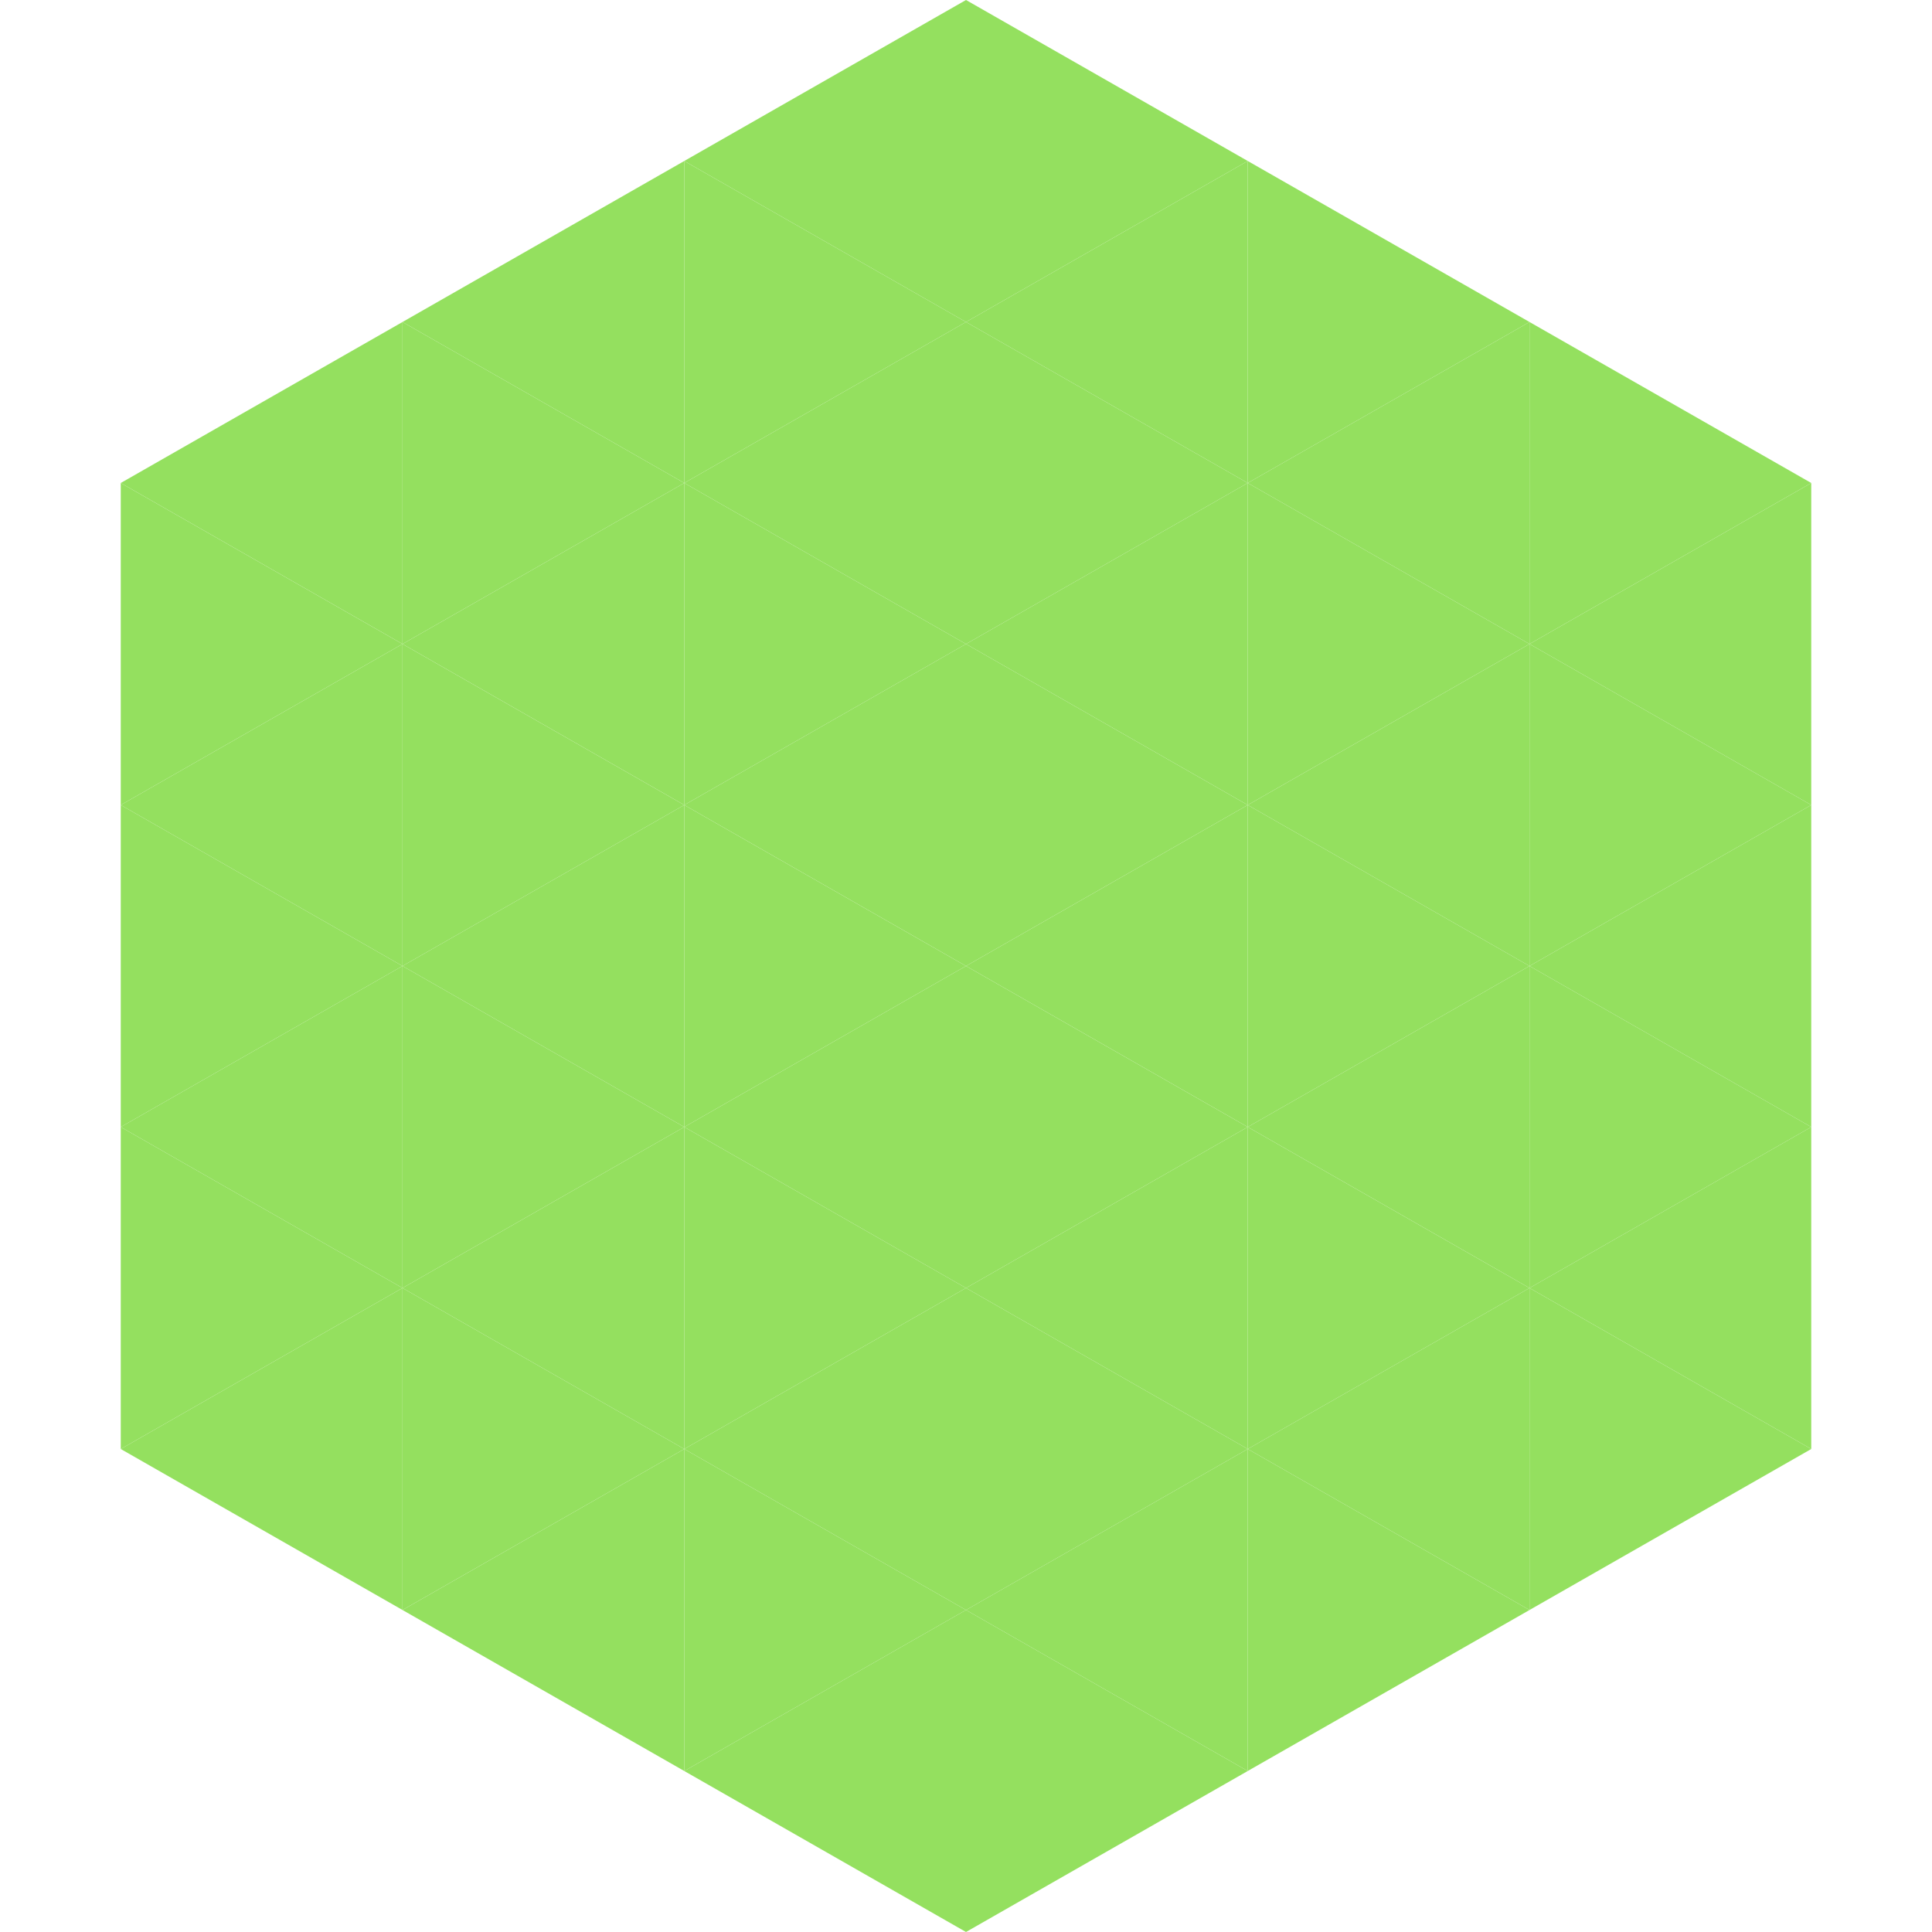 <?xml version="1.0"?>
<!-- Generated by SVGo -->
<svg width="240" height="240"
     xmlns="http://www.w3.org/2000/svg"
     xmlns:xlink="http://www.w3.org/1999/xlink">
<polygon points="50,40 15,60 50,80" style="fill:rgb(148,224,95)" />
<polygon points="190,40 225,60 190,80" style="fill:rgb(148,224,95)" />
<polygon points="15,60 50,80 15,100" style="fill:rgb(148,224,95)" />
<polygon points="225,60 190,80 225,100" style="fill:rgb(148,224,95)" />
<polygon points="50,80 15,100 50,120" style="fill:rgb(148,224,95)" />
<polygon points="190,80 225,100 190,120" style="fill:rgb(148,224,95)" />
<polygon points="15,100 50,120 15,140" style="fill:rgb(148,224,95)" />
<polygon points="225,100 190,120 225,140" style="fill:rgb(148,224,95)" />
<polygon points="50,120 15,140 50,160" style="fill:rgb(148,224,95)" />
<polygon points="190,120 225,140 190,160" style="fill:rgb(148,224,95)" />
<polygon points="15,140 50,160 15,180" style="fill:rgb(148,224,95)" />
<polygon points="225,140 190,160 225,180" style="fill:rgb(148,224,95)" />
<polygon points="50,160 15,180 50,200" style="fill:rgb(148,224,95)" />
<polygon points="190,160 225,180 190,200" style="fill:rgb(148,224,95)" />
<polygon points="15,180 50,200 15,220" style="fill:rgb(255,255,255); fill-opacity:0" />
<polygon points="225,180 190,200 225,220" style="fill:rgb(255,255,255); fill-opacity:0" />
<polygon points="50,0 85,20 50,40" style="fill:rgb(255,255,255); fill-opacity:0" />
<polygon points="190,0 155,20 190,40" style="fill:rgb(255,255,255); fill-opacity:0" />
<polygon points="85,20 50,40 85,60" style="fill:rgb(148,224,95)" />
<polygon points="155,20 190,40 155,60" style="fill:rgb(148,224,95)" />
<polygon points="50,40 85,60 50,80" style="fill:rgb(148,224,95)" />
<polygon points="190,40 155,60 190,80" style="fill:rgb(148,224,95)" />
<polygon points="85,60 50,80 85,100" style="fill:rgb(148,224,95)" />
<polygon points="155,60 190,80 155,100" style="fill:rgb(148,224,95)" />
<polygon points="50,80 85,100 50,120" style="fill:rgb(148,224,95)" />
<polygon points="190,80 155,100 190,120" style="fill:rgb(148,224,95)" />
<polygon points="85,100 50,120 85,140" style="fill:rgb(148,224,95)" />
<polygon points="155,100 190,120 155,140" style="fill:rgb(148,224,95)" />
<polygon points="50,120 85,140 50,160" style="fill:rgb(148,224,95)" />
<polygon points="190,120 155,140 190,160" style="fill:rgb(148,224,95)" />
<polygon points="85,140 50,160 85,180" style="fill:rgb(148,224,95)" />
<polygon points="155,140 190,160 155,180" style="fill:rgb(148,224,95)" />
<polygon points="50,160 85,180 50,200" style="fill:rgb(148,224,95)" />
<polygon points="190,160 155,180 190,200" style="fill:rgb(148,224,95)" />
<polygon points="85,180 50,200 85,220" style="fill:rgb(148,224,95)" />
<polygon points="155,180 190,200 155,220" style="fill:rgb(148,224,95)" />
<polygon points="120,0 85,20 120,40" style="fill:rgb(148,224,95)" />
<polygon points="120,0 155,20 120,40" style="fill:rgb(148,224,95)" />
<polygon points="85,20 120,40 85,60" style="fill:rgb(148,224,95)" />
<polygon points="155,20 120,40 155,60" style="fill:rgb(148,224,95)" />
<polygon points="120,40 85,60 120,80" style="fill:rgb(148,224,95)" />
<polygon points="120,40 155,60 120,80" style="fill:rgb(148,224,95)" />
<polygon points="85,60 120,80 85,100" style="fill:rgb(148,224,95)" />
<polygon points="155,60 120,80 155,100" style="fill:rgb(148,224,95)" />
<polygon points="120,80 85,100 120,120" style="fill:rgb(148,224,95)" />
<polygon points="120,80 155,100 120,120" style="fill:rgb(148,224,95)" />
<polygon points="85,100 120,120 85,140" style="fill:rgb(148,224,95)" />
<polygon points="155,100 120,120 155,140" style="fill:rgb(148,224,95)" />
<polygon points="120,120 85,140 120,160" style="fill:rgb(148,224,95)" />
<polygon points="120,120 155,140 120,160" style="fill:rgb(148,224,95)" />
<polygon points="85,140 120,160 85,180" style="fill:rgb(148,224,95)" />
<polygon points="155,140 120,160 155,180" style="fill:rgb(148,224,95)" />
<polygon points="120,160 85,180 120,200" style="fill:rgb(148,224,95)" />
<polygon points="120,160 155,180 120,200" style="fill:rgb(148,224,95)" />
<polygon points="85,180 120,200 85,220" style="fill:rgb(148,224,95)" />
<polygon points="155,180 120,200 155,220" style="fill:rgb(148,224,95)" />
<polygon points="120,200 85,220 120,240" style="fill:rgb(148,224,95)" />
<polygon points="120,200 155,220 120,240" style="fill:rgb(148,224,95)" />
<polygon points="85,220 120,240 85,260" style="fill:rgb(255,255,255); fill-opacity:0" />
<polygon points="155,220 120,240 155,260" style="fill:rgb(255,255,255); fill-opacity:0" />
</svg>

